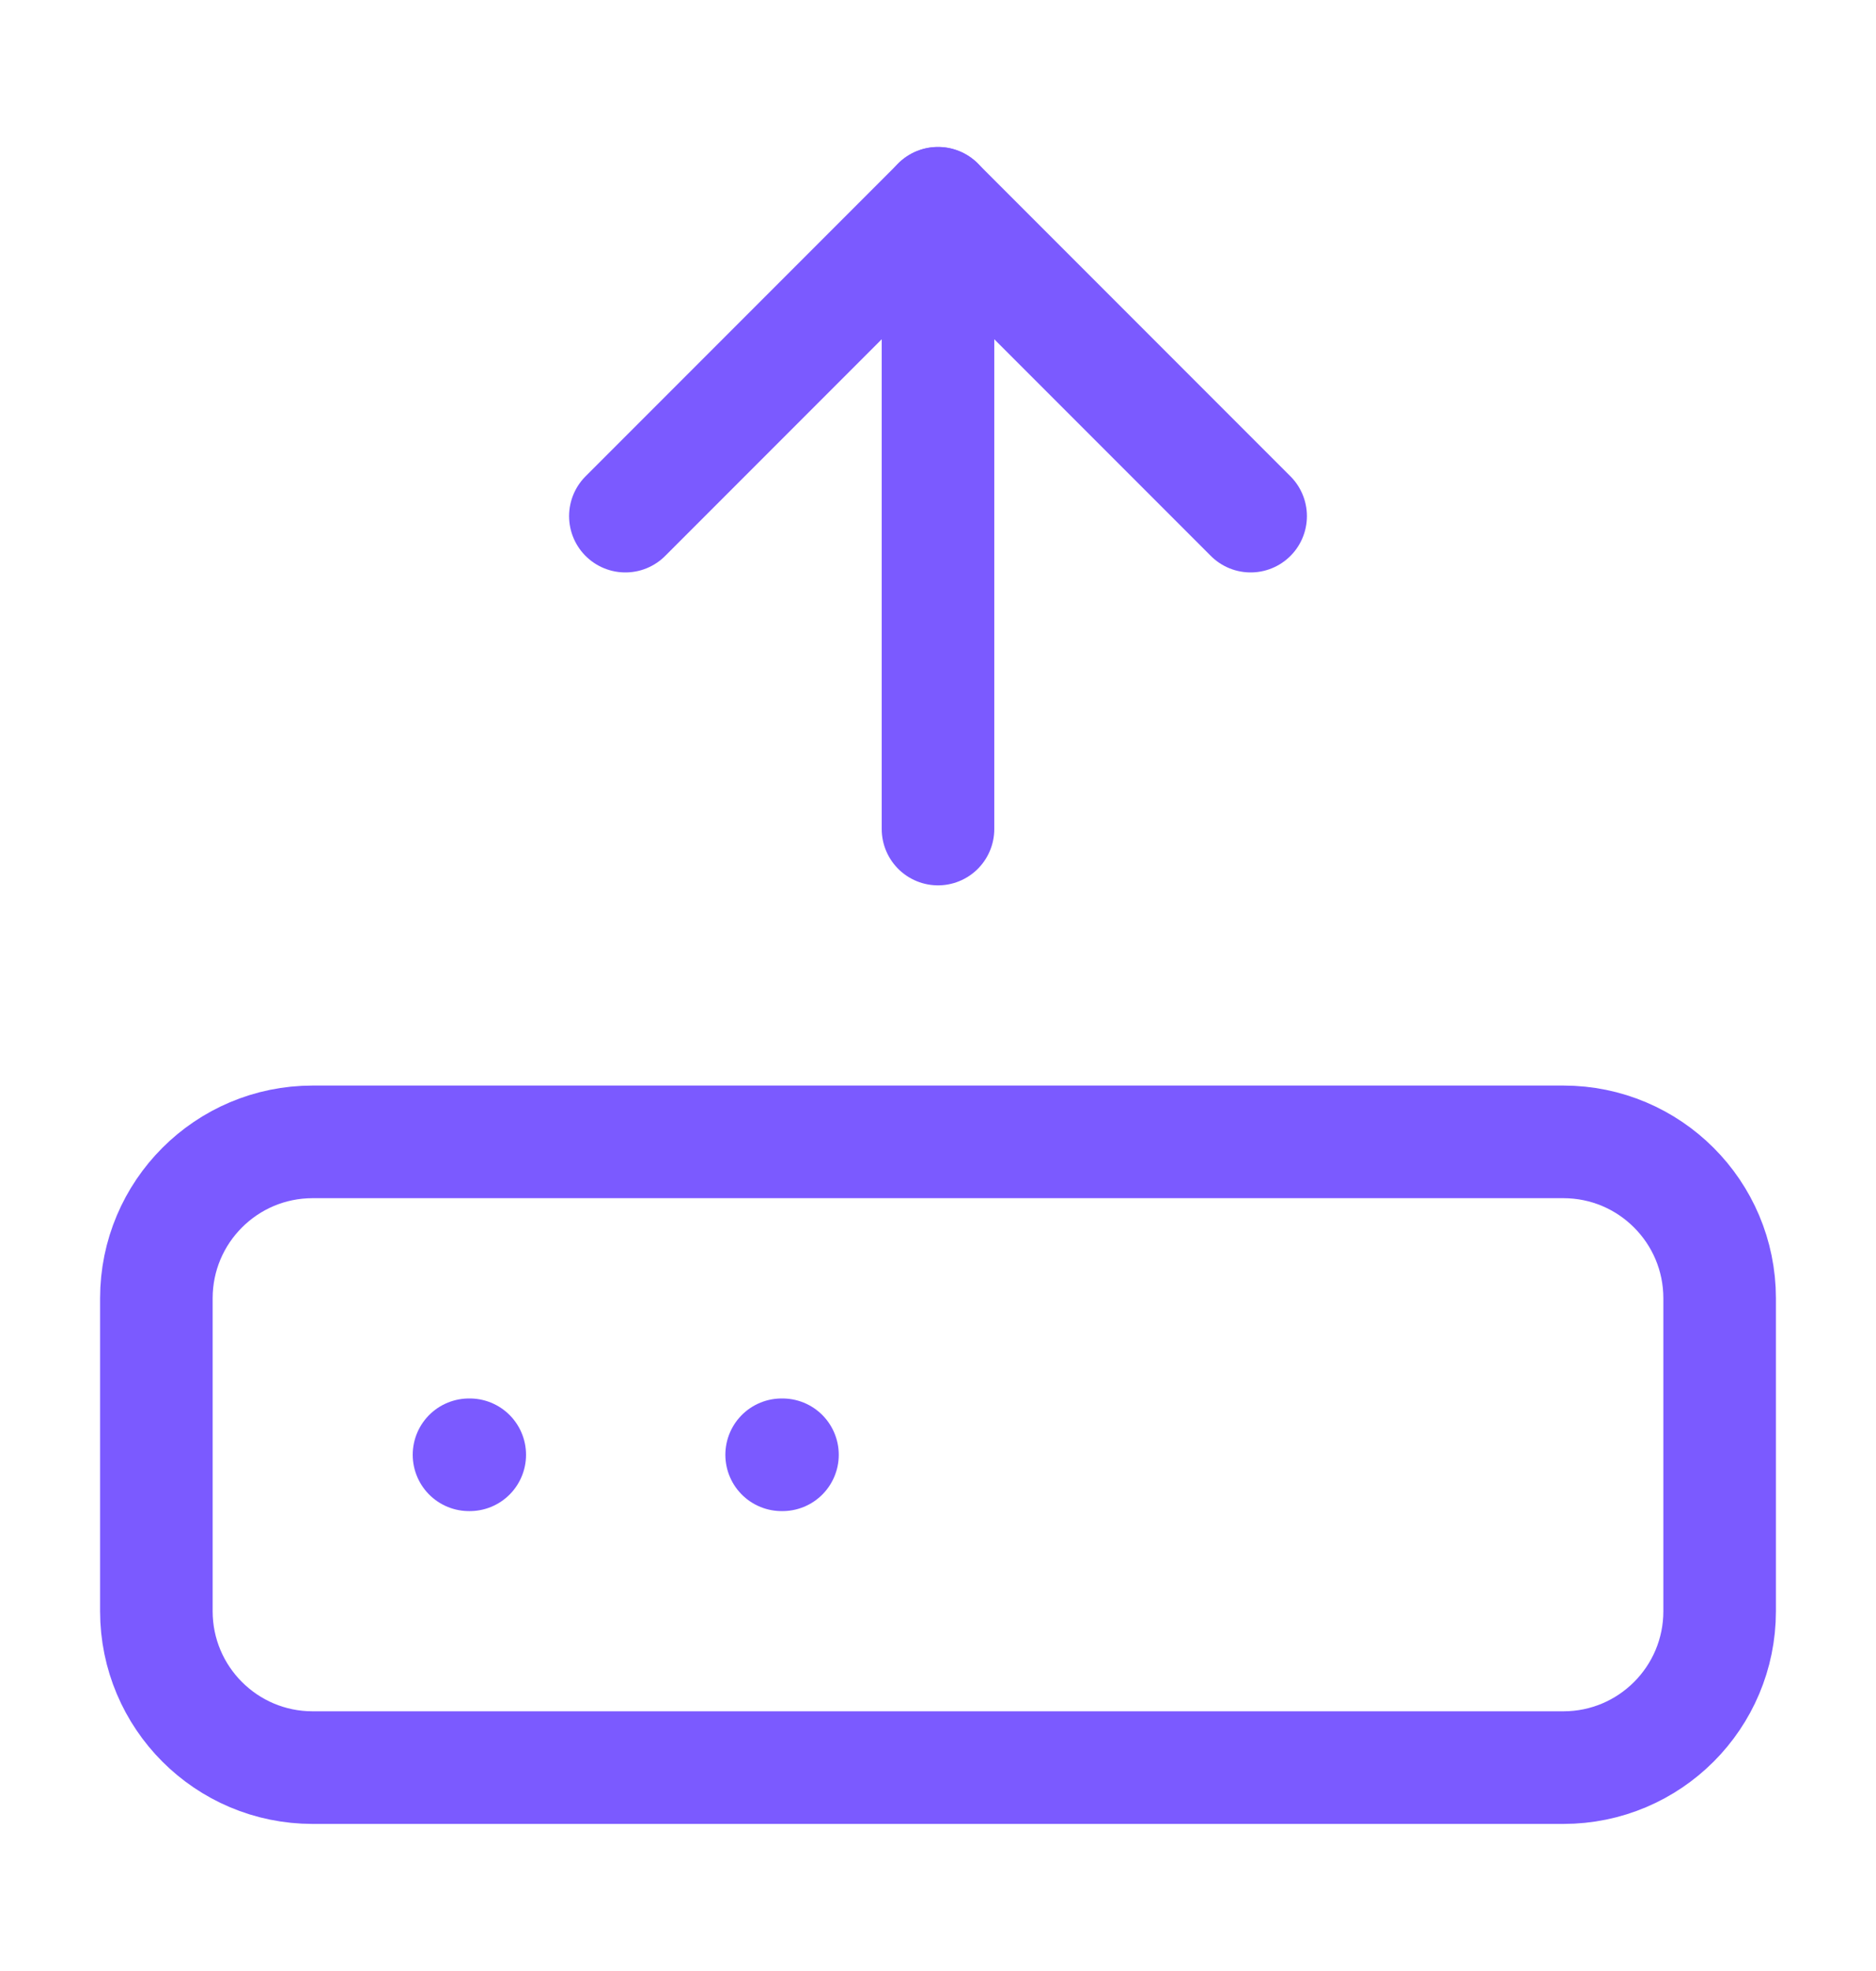 <svg width="20" height="21" viewBox="0 0 20 21" fill="none" xmlns="http://www.w3.org/2000/svg">
<path d="M13.333 5.499L10 2.166L6.667 5.499" stroke="#7B5AFF" stroke-width="1.2" stroke-linecap="round" stroke-linejoin="round"/>
<path d="M10 2.166V8.833" stroke="#7B5AFF" stroke-width="1.2" stroke-linecap="round" stroke-linejoin="round"/>
<path d="M16.667 12.166H3.333C2.413 12.166 1.667 12.912 1.667 13.833V17.166C1.667 18.087 2.413 18.833 3.333 18.833H16.667C17.587 18.833 18.333 18.087 18.333 17.166V13.833C18.333 12.912 17.587 12.166 16.667 12.166Z" stroke="#7B5AFF" stroke-width="1.2" stroke-linecap="round" stroke-linejoin="round"/>
<path d="M5 15.5H5.008" stroke="#7B5AFF" stroke-width="1.2" stroke-linecap="round" stroke-linejoin="round"/>
<path d="M8.333 15.5H8.342" stroke="#7B5AFF" stroke-width="1.2" stroke-linecap="round" stroke-linejoin="round"/>
</svg>
